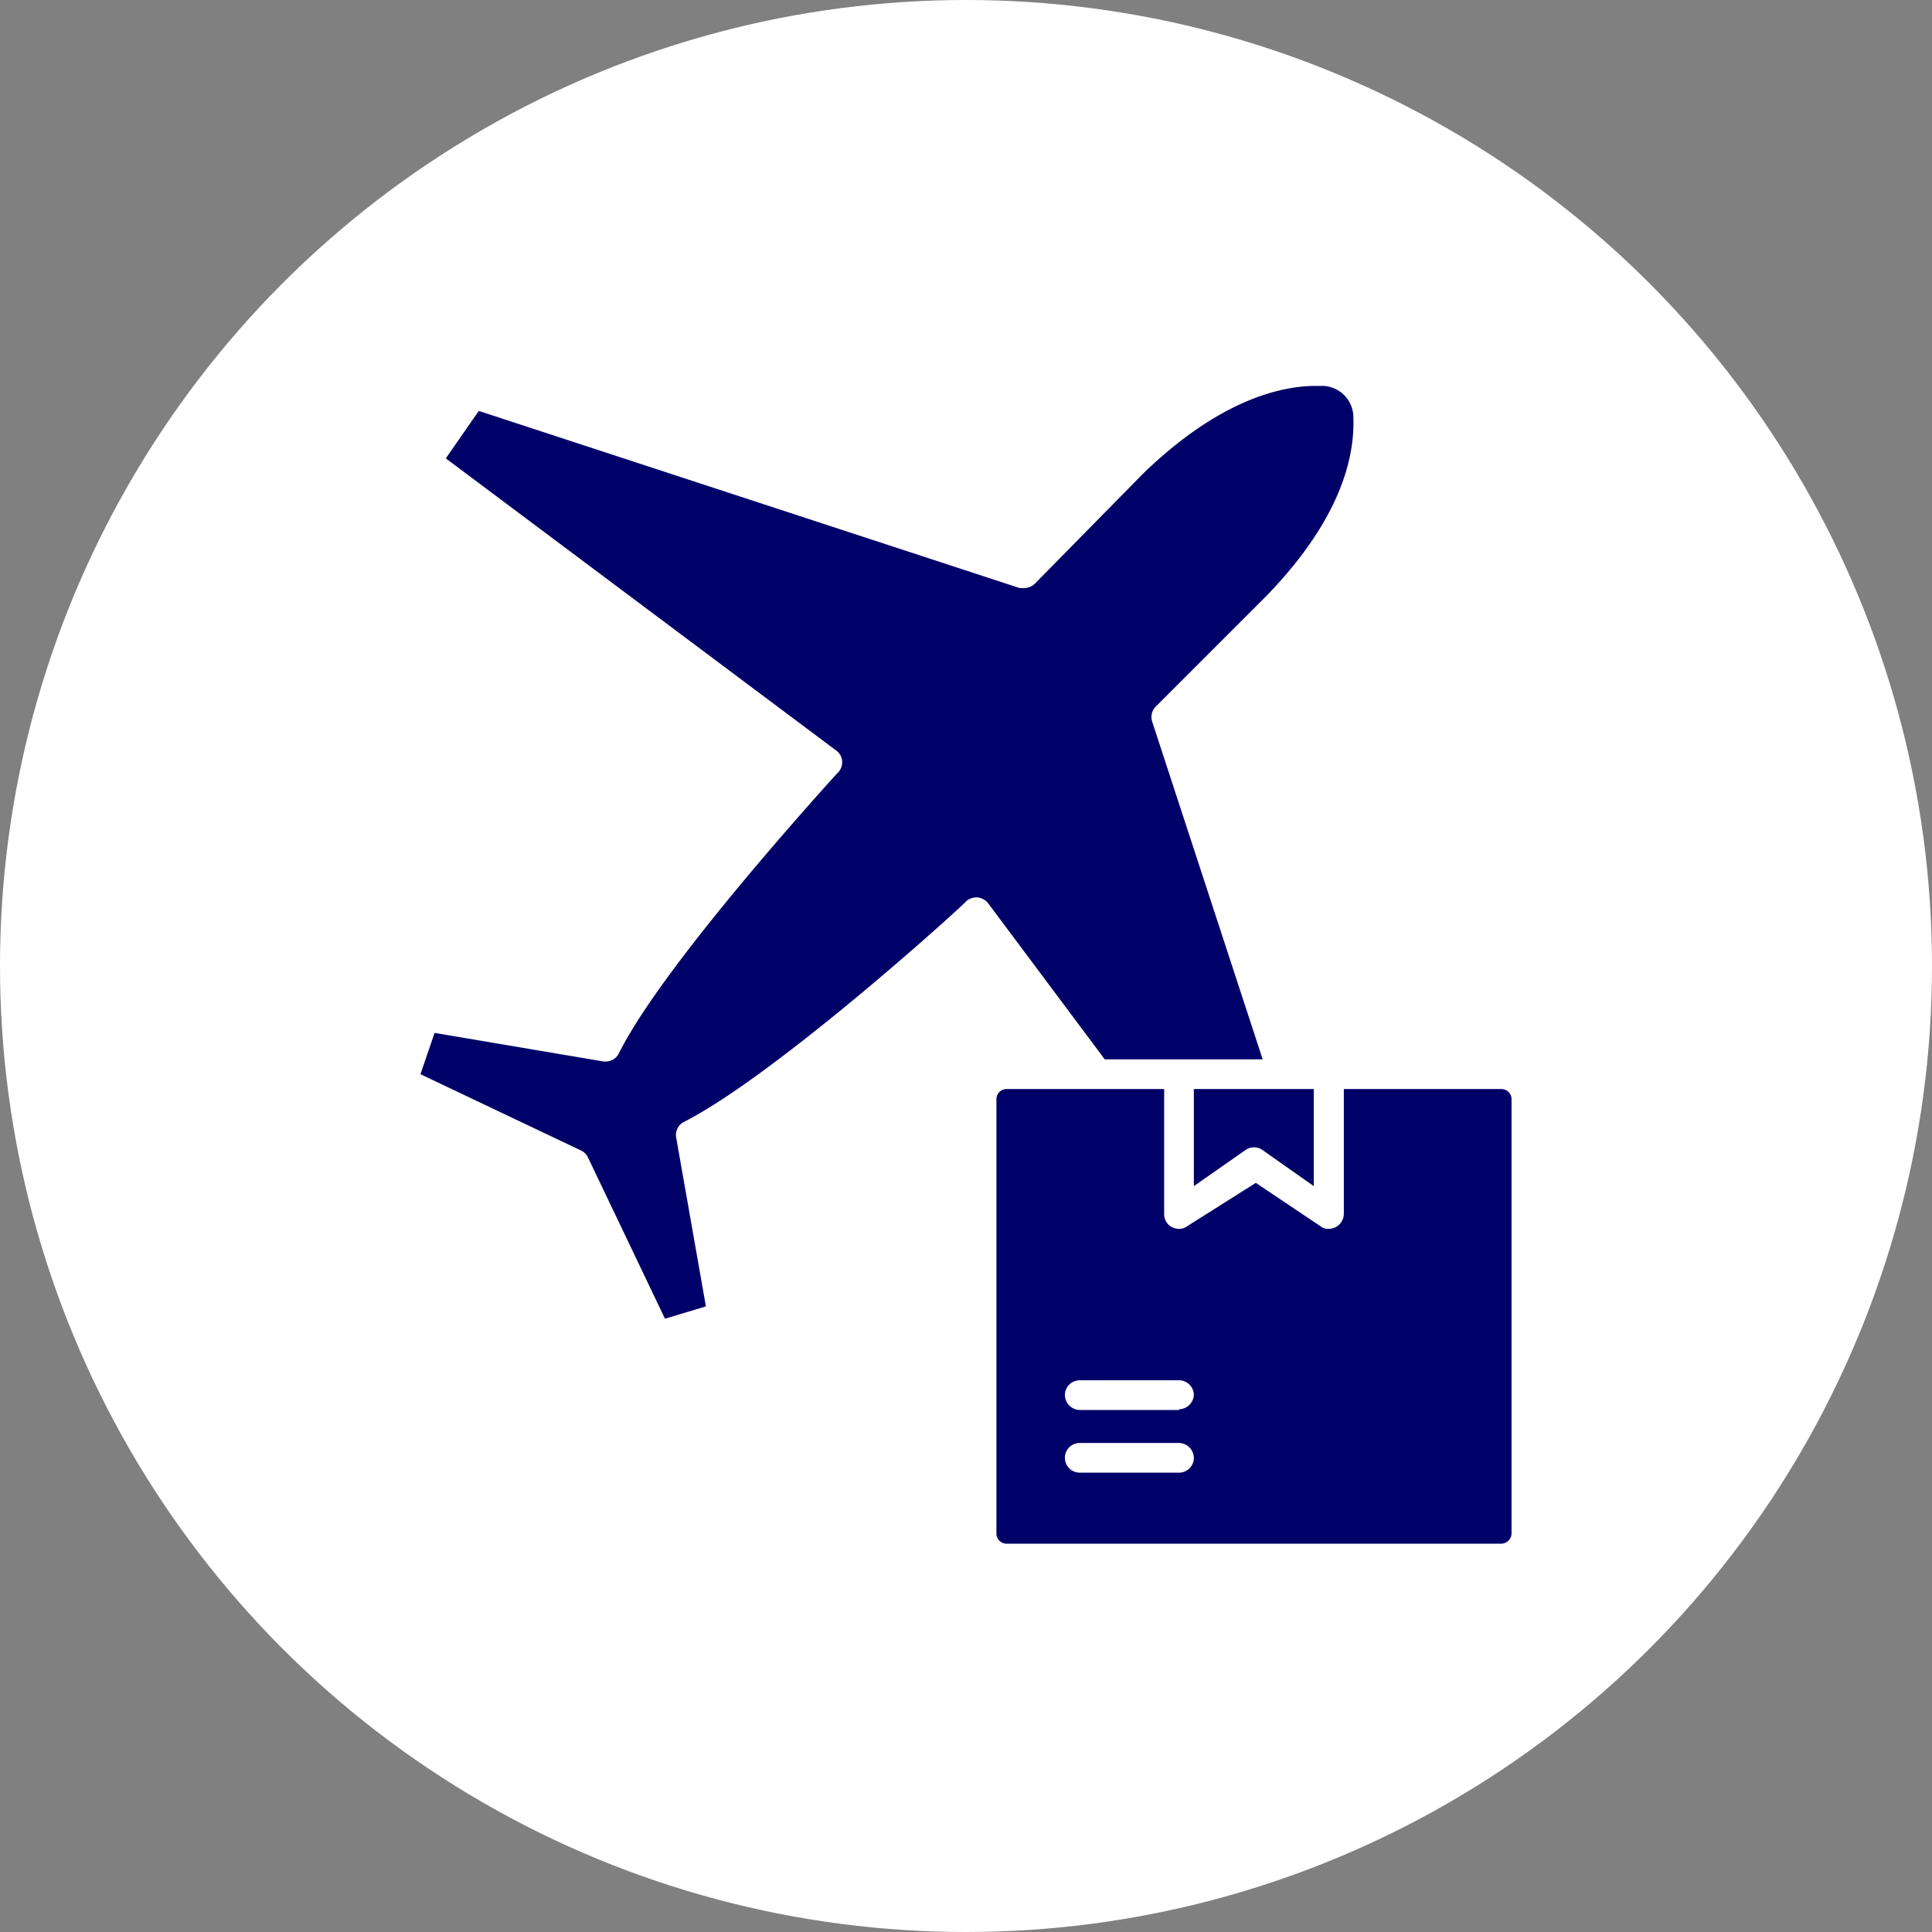 <svg xmlns="http://www.w3.org/2000/svg" xmlns:xlink="http://www.w3.org/1999/xlink" xmlns:svgjs="http://svgjs.dev/svgjs" id="Layer_1" height="300" viewBox="0 0 32 32" width="300" data-name="Layer 1"><rect x="0" y="0" width="32" height="32" fill="#808080" stroke="none"/><circle r="16" cx="16" cy="16" transform="matrix(1,0,0,1,0,0)" fill-opacity="1" fill="#ffffff"></circle><g width="100%" height="100%" transform="matrix(0.6,0,0,0.6,6.4,6.392)"><g fill="rgb(0,0,0)"><path d="m24.19 18.59-3.05-9.32a.41.41 0 0 1 .1-.42l3.06-3.06c2.09-2.16 2.45-3.89 2.39-5a.87.87 0 0 0 -.82-.79h-.22c-1 0-2.69.42-4.75 2.41l-3 3.05a.42.42 0 0 1 -.3.12h-.12l-14.93-4.89-.91 1.31 10.77 8.06a.4.4 0 0 1 .17.29.42.42 0 0 1 -.1.31l-.06.06c-1.13 1.25-4.9 5.49-6 7.7a.41.41 0 0 1 -.36.23h-.06l-4.67-.79-.39 1.14 4.44 2.11a.41.41 0 0 1 .19.2l2.12 4.44 1.13-.34-.82-4.66a.4.4 0 0 1 .21-.43c2.59-1.32 7.79-6.05 7.79-6.09a.43.43 0 0 1 .31-.11.43.43 0 0 1 .3.16l3.22 4.31z" fill="#000168" fill-opacity="1" data-original-color="#000000ff" stroke="none" stroke-opacity="1"></path><path d="m30.78 19.41h-4.35v3.45a.42.42 0 0 1 -.22.36.46.46 0 0 1 -.2.05.34.34 0 0 1 -.22-.07l-1.79-1.2-1.9 1.2a.36.36 0 0 1 -.22.07.46.46 0 0 1 -.2-.05.4.4 0 0 1 -.21-.36v-3.45h-4.35a.28.28 0 0 0 -.28.27v12a.28.28 0 0 0 .28.28h13.66a.29.29 0 0 0 .28-.28v-12a.28.28 0 0 0 -.28-.27zm-8.9 10.59h-2.74a.41.41 0 0 1 -.41-.41.41.41 0 0 1 .41-.41h2.74a.42.42 0 0 1 .41.41.41.41 0 0 1 -.41.41zm0-1.73h-2.74a.42.42 0 0 1 -.41-.41.41.41 0 0 1 .41-.41h2.74a.41.41 0 0 1 .41.41.42.42 0 0 1 -.41.39z" fill="#000168" fill-opacity="1" data-original-color="#000000ff" stroke="none" stroke-opacity="1"></path><path d="m22.29 22.09 1.43-1a.41.41 0 0 1 .46 0l1.42 1v-2.68h-3.31z" fill="#000168" fill-opacity="1" data-original-color="#000000ff" stroke="none" stroke-opacity="1"></path></g></g></svg>